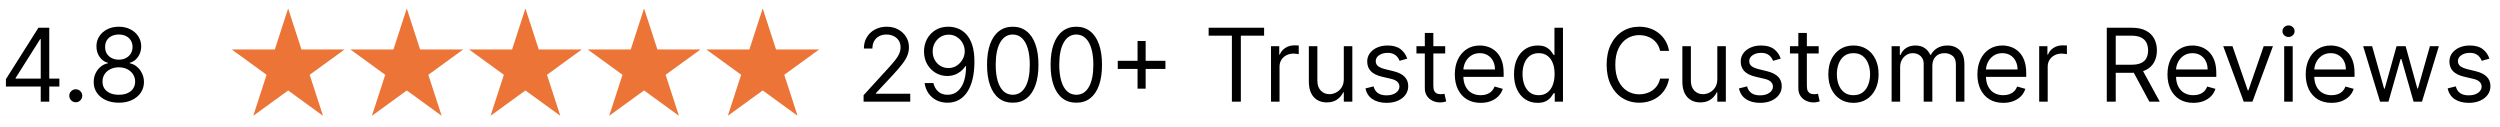 <svg width="295" height="15" viewBox="0 0 295 15" fill="none" xmlns="http://www.w3.org/2000/svg">
<path d="M101.903 12V11.233L104.784 8.08C105.122 7.71 105.401 7.389 105.619 7.116C105.838 6.841 106 6.582 106.105 6.341C106.213 6.097 106.267 5.841 106.267 5.574C106.267 5.267 106.193 5.001 106.045 4.777C105.901 4.553 105.702 4.379 105.449 4.257C105.196 4.135 104.912 4.074 104.597 4.074C104.261 4.074 103.969 4.143 103.719 4.283C103.472 4.419 103.28 4.611 103.143 4.858C103.01 5.105 102.943 5.395 102.943 5.727H101.938C101.938 5.216 102.055 4.767 102.291 4.381C102.527 3.994 102.848 3.693 103.254 3.477C103.663 3.261 104.122 3.153 104.631 3.153C105.142 3.153 105.595 3.261 105.99 3.477C106.385 3.693 106.695 3.984 106.919 4.351C107.143 4.717 107.256 5.125 107.256 5.574C107.256 5.895 107.197 6.209 107.081 6.516C106.967 6.82 106.768 7.159 106.484 7.534C106.203 7.906 105.812 8.361 105.312 8.898L103.352 10.994V11.062H107.409V12H101.903ZM111.947 3.153C112.305 3.156 112.663 3.224 113.021 3.358C113.379 3.491 113.706 3.713 114.001 4.023C114.297 4.33 114.534 4.749 114.713 5.28C114.892 5.811 114.982 6.477 114.982 7.278C114.982 8.054 114.908 8.743 114.76 9.345C114.615 9.945 114.405 10.45 114.129 10.862C113.857 11.274 113.524 11.587 113.132 11.8C112.743 12.013 112.303 12.119 111.811 12.119C111.322 12.119 110.886 12.023 110.503 11.829C110.122 11.633 109.81 11.362 109.565 11.016C109.324 10.666 109.169 10.261 109.101 9.801H110.141C110.234 10.202 110.42 10.533 110.699 10.794C110.98 11.053 111.351 11.182 111.811 11.182C112.484 11.182 113.016 10.888 113.405 10.3C113.797 9.712 113.993 8.881 113.993 7.807H113.925C113.766 8.045 113.577 8.251 113.358 8.425C113.139 8.598 112.896 8.732 112.629 8.825C112.362 8.919 112.078 8.966 111.777 8.966C111.277 8.966 110.818 8.842 110.401 8.595C109.986 8.345 109.653 8.003 109.403 7.568C109.156 7.131 109.033 6.631 109.033 6.068C109.033 5.534 109.152 5.045 109.391 4.602C109.632 4.156 109.97 3.801 110.405 3.537C110.842 3.273 111.357 3.145 111.947 3.153ZM111.947 4.091C111.589 4.091 111.267 4.18 110.98 4.359C110.696 4.536 110.47 4.774 110.303 5.075C110.138 5.374 110.055 5.705 110.055 6.068C110.055 6.432 110.135 6.763 110.294 7.061C110.456 7.357 110.676 7.592 110.955 7.768C111.236 7.942 111.555 8.028 111.913 8.028C112.183 8.028 112.435 7.976 112.668 7.871C112.901 7.763 113.104 7.616 113.277 7.432C113.453 7.244 113.591 7.033 113.69 6.797C113.79 6.558 113.839 6.31 113.839 6.051C113.839 5.71 113.757 5.391 113.592 5.092C113.43 4.794 113.206 4.553 112.919 4.368C112.635 4.183 112.311 4.091 111.947 4.091ZM119.504 12.119C118.862 12.119 118.315 11.945 117.863 11.595C117.412 11.243 117.066 10.733 116.828 10.065C116.589 9.395 116.47 8.585 116.47 7.636C116.47 6.693 116.589 5.888 116.828 5.22C117.069 4.55 117.416 4.038 117.868 3.686C118.322 3.331 118.868 3.153 119.504 3.153C120.14 3.153 120.684 3.331 121.136 3.686C121.591 4.038 121.937 4.55 122.176 5.22C122.417 5.888 122.538 6.693 122.538 7.636C122.538 8.585 122.419 9.395 122.18 10.065C121.941 10.733 121.596 11.243 121.145 11.595C120.693 11.945 120.146 12.119 119.504 12.119ZM119.504 11.182C120.14 11.182 120.635 10.875 120.987 10.261C121.339 9.648 121.515 8.773 121.515 7.636C121.515 6.881 121.434 6.237 121.272 5.706C121.113 5.175 120.883 4.77 120.582 4.491C120.284 4.213 119.924 4.074 119.504 4.074C118.873 4.074 118.38 4.385 118.025 5.007C117.67 5.626 117.493 6.503 117.493 7.636C117.493 8.392 117.572 9.034 117.731 9.562C117.89 10.091 118.119 10.493 118.417 10.768C118.718 11.044 119.081 11.182 119.504 11.182ZM127.004 12.119C126.362 12.119 125.815 11.945 125.363 11.595C124.912 11.243 124.566 10.733 124.328 10.065C124.089 9.395 123.97 8.585 123.97 7.636C123.97 6.693 124.089 5.888 124.328 5.22C124.569 4.55 124.916 4.038 125.368 3.686C125.822 3.331 126.368 3.153 127.004 3.153C127.64 3.153 128.184 3.331 128.636 3.686C129.091 4.038 129.437 4.55 129.676 5.22C129.917 5.888 130.038 6.693 130.038 7.636C130.038 8.585 129.919 9.395 129.68 10.065C129.441 10.733 129.096 11.243 128.645 11.595C128.193 11.945 127.646 12.119 127.004 12.119ZM127.004 11.182C127.64 11.182 128.135 10.875 128.487 10.261C128.839 9.648 129.015 8.773 129.015 7.636C129.015 6.881 128.934 6.237 128.772 5.706C128.613 5.175 128.383 4.77 128.082 4.491C127.784 4.213 127.424 4.074 127.004 4.074C126.373 4.074 125.88 4.385 125.525 5.007C125.17 5.626 124.993 6.503 124.993 7.636C124.993 8.392 125.072 9.034 125.231 9.562C125.39 10.091 125.619 10.493 125.917 10.768C126.218 11.044 126.581 11.182 127.004 11.182ZM134.231 10.466V4.841H135.186V10.466H134.231ZM131.896 8.131V7.176H137.521V8.131H131.896ZM142.619 4.21V3.273H149.164V4.21H146.42V12H145.363V4.21H142.619ZM149.979 12V5.455H150.951V6.443H151.019C151.138 6.119 151.354 5.857 151.667 5.655C151.979 5.453 152.331 5.352 152.723 5.352C152.797 5.352 152.89 5.354 153 5.357C153.111 5.359 153.195 5.364 153.252 5.369V6.392C153.218 6.384 153.14 6.371 153.017 6.354C152.898 6.334 152.772 6.324 152.638 6.324C152.32 6.324 152.036 6.391 151.786 6.524C151.539 6.655 151.343 6.837 151.198 7.07C151.056 7.3 150.985 7.562 150.985 7.858V12H149.979ZM158.569 9.324V5.455H159.575V12H158.569V10.892H158.501C158.347 11.224 158.109 11.507 157.785 11.74C157.461 11.97 157.052 12.085 156.558 12.085C156.148 12.085 155.785 11.996 155.467 11.817C155.148 11.635 154.898 11.362 154.717 10.999C154.535 10.632 154.444 10.171 154.444 9.614V5.455H155.45V9.545C155.45 10.023 155.583 10.403 155.85 10.688C156.12 10.972 156.464 11.114 156.881 11.114C157.131 11.114 157.386 11.05 157.644 10.922C157.906 10.794 158.124 10.598 158.3 10.334C158.479 10.07 158.569 9.733 158.569 9.324ZM166.053 6.92L165.15 7.176C165.093 7.026 165.009 6.879 164.898 6.737C164.79 6.592 164.642 6.473 164.455 6.379C164.267 6.286 164.027 6.239 163.735 6.239C163.334 6.239 163 6.331 162.733 6.516C162.469 6.697 162.337 6.929 162.337 7.21C162.337 7.46 162.428 7.658 162.61 7.803C162.792 7.947 163.076 8.068 163.462 8.165L164.434 8.403C165.019 8.545 165.455 8.763 165.742 9.055C166.029 9.345 166.172 9.719 166.172 10.176C166.172 10.551 166.064 10.886 165.848 11.182C165.635 11.477 165.337 11.71 164.953 11.881C164.57 12.051 164.124 12.136 163.615 12.136C162.948 12.136 162.395 11.992 161.958 11.702C161.52 11.412 161.243 10.989 161.127 10.432L162.081 10.193C162.172 10.546 162.344 10.81 162.597 10.986C162.853 11.162 163.186 11.25 163.598 11.25C164.067 11.25 164.439 11.151 164.715 10.952C164.993 10.75 165.132 10.508 165.132 10.227C165.132 10 165.053 9.81 164.894 9.656C164.735 9.5 164.49 9.384 164.161 9.307L163.07 9.051C162.471 8.909 162.03 8.689 161.749 8.391C161.471 8.089 161.331 7.713 161.331 7.261C161.331 6.892 161.435 6.565 161.642 6.281C161.853 5.997 162.138 5.774 162.499 5.612C162.863 5.45 163.275 5.369 163.735 5.369C164.382 5.369 164.891 5.511 165.26 5.795C165.632 6.08 165.897 6.455 166.053 6.92ZM170.533 5.455V6.307H167.141V5.455H170.533ZM168.129 3.886H169.135V10.125C169.135 10.409 169.176 10.622 169.259 10.764C169.344 10.903 169.452 10.997 169.582 11.046C169.716 11.091 169.857 11.114 170.004 11.114C170.115 11.114 170.206 11.108 170.277 11.097C170.348 11.082 170.405 11.071 170.447 11.062L170.652 11.966C170.584 11.992 170.489 12.017 170.366 12.043C170.244 12.071 170.089 12.085 169.902 12.085C169.618 12.085 169.339 12.024 169.067 11.902C168.797 11.78 168.572 11.594 168.393 11.344C168.217 11.094 168.129 10.778 168.129 10.398V3.886ZM174.719 12.136C174.089 12.136 173.545 11.997 173.087 11.719C172.633 11.438 172.282 11.046 172.035 10.543C171.79 10.037 171.668 9.449 171.668 8.778C171.668 8.108 171.79 7.517 172.035 7.006C172.282 6.491 172.626 6.091 173.066 5.804C173.509 5.514 174.026 5.369 174.617 5.369C174.958 5.369 175.295 5.426 175.627 5.54C175.96 5.653 176.262 5.838 176.535 6.094C176.808 6.347 177.025 6.682 177.187 7.099C177.349 7.517 177.43 8.031 177.43 8.642V9.068H172.384V8.199H176.407C176.407 7.83 176.333 7.5 176.185 7.21C176.04 6.92 175.833 6.692 175.563 6.524C175.296 6.357 174.981 6.273 174.617 6.273C174.217 6.273 173.87 6.372 173.577 6.571C173.288 6.767 173.065 7.023 172.908 7.338C172.752 7.653 172.674 7.991 172.674 8.352V8.932C172.674 9.426 172.759 9.845 172.93 10.189C173.103 10.53 173.343 10.79 173.65 10.969C173.957 11.145 174.313 11.233 174.719 11.233C174.984 11.233 175.222 11.196 175.435 11.122C175.651 11.046 175.837 10.932 175.994 10.781C176.15 10.628 176.271 10.438 176.356 10.21L177.327 10.483C177.225 10.812 177.053 11.102 176.812 11.352C176.57 11.599 176.272 11.793 175.917 11.932C175.562 12.068 175.163 12.136 174.719 12.136ZM181.431 12.136C180.886 12.136 180.404 11.999 179.987 11.723C179.569 11.445 179.242 11.053 179.006 10.547C178.771 10.038 178.653 9.438 178.653 8.744C178.653 8.057 178.771 7.46 179.006 6.955C179.242 6.449 179.57 6.058 179.991 5.783C180.411 5.507 180.897 5.369 181.448 5.369C181.874 5.369 182.211 5.44 182.458 5.582C182.708 5.722 182.898 5.881 183.029 6.06C183.163 6.236 183.266 6.381 183.34 6.494H183.425V3.273H184.431V12H183.46V10.994H183.34C183.266 11.114 183.161 11.264 183.025 11.446C182.888 11.625 182.694 11.786 182.441 11.928C182.188 12.067 181.852 12.136 181.431 12.136ZM181.567 11.233C181.971 11.233 182.312 11.128 182.59 10.918C182.869 10.704 183.08 10.411 183.225 10.036C183.37 9.658 183.442 9.222 183.442 8.727C183.442 8.239 183.371 7.811 183.229 7.445C183.087 7.075 182.877 6.788 182.599 6.584C182.32 6.376 181.977 6.273 181.567 6.273C181.141 6.273 180.786 6.382 180.502 6.601C180.221 6.817 180.009 7.111 179.867 7.483C179.728 7.852 179.658 8.267 179.658 8.727C179.658 9.193 179.729 9.616 179.871 9.997C180.016 10.375 180.229 10.676 180.511 10.901C180.795 11.122 181.147 11.233 181.567 11.233ZM196.947 6H195.89C195.827 5.696 195.718 5.429 195.562 5.199C195.408 4.969 195.221 4.776 194.999 4.619C194.781 4.46 194.538 4.341 194.271 4.261C194.004 4.182 193.725 4.142 193.435 4.142C192.907 4.142 192.428 4.276 191.999 4.543C191.573 4.81 191.234 5.203 190.981 5.723C190.731 6.243 190.606 6.881 190.606 7.636C190.606 8.392 190.731 9.03 190.981 9.55C191.234 10.07 191.573 10.463 191.999 10.73C192.428 10.997 192.907 11.131 193.435 11.131C193.725 11.131 194.004 11.091 194.271 11.011C194.538 10.932 194.781 10.814 194.999 10.658C195.221 10.499 195.408 10.304 195.562 10.074C195.718 9.841 195.827 9.574 195.89 9.273H196.947C196.867 9.719 196.722 10.118 196.512 10.47C196.302 10.822 196.04 11.122 195.728 11.369C195.415 11.614 195.065 11.8 194.675 11.928C194.289 12.055 193.876 12.119 193.435 12.119C192.691 12.119 192.029 11.938 191.45 11.574C190.87 11.21 190.414 10.693 190.082 10.023C189.749 9.352 189.583 8.557 189.583 7.636C189.583 6.716 189.749 5.92 190.082 5.25C190.414 4.58 190.87 4.062 191.45 3.699C192.029 3.335 192.691 3.153 193.435 3.153C193.876 3.153 194.289 3.217 194.675 3.345C195.065 3.473 195.415 3.661 195.728 3.908C196.04 4.152 196.302 4.45 196.512 4.803C196.722 5.152 196.867 5.551 196.947 6ZM202.643 9.324V5.455H203.649V12H202.643V10.892H202.575C202.422 11.224 202.183 11.507 201.859 11.74C201.535 11.97 201.126 12.085 200.632 12.085C200.223 12.085 199.859 11.996 199.541 11.817C199.223 11.635 198.973 11.362 198.791 10.999C198.609 10.632 198.518 10.171 198.518 9.614V5.455H199.524V9.545C199.524 10.023 199.657 10.403 199.924 10.688C200.194 10.972 200.538 11.114 200.956 11.114C201.206 11.114 201.46 11.05 201.718 10.922C201.98 10.794 202.199 10.598 202.375 10.334C202.554 10.07 202.643 9.733 202.643 9.324ZM210.127 6.92L209.224 7.176C209.167 7.026 209.083 6.879 208.972 6.737C208.864 6.592 208.717 6.473 208.529 6.379C208.342 6.286 208.102 6.239 207.809 6.239C207.408 6.239 207.075 6.331 206.808 6.516C206.543 6.697 206.411 6.929 206.411 7.21C206.411 7.46 206.502 7.658 206.684 7.803C206.866 7.947 207.15 8.068 207.536 8.165L208.508 8.403C209.093 8.545 209.529 8.763 209.816 9.055C210.103 9.345 210.246 9.719 210.246 10.176C210.246 10.551 210.138 10.886 209.923 11.182C209.71 11.477 209.411 11.71 209.028 11.881C208.644 12.051 208.198 12.136 207.69 12.136C207.022 12.136 206.469 11.992 206.032 11.702C205.594 11.412 205.317 10.989 205.201 10.432L206.156 10.193C206.246 10.546 206.418 10.81 206.671 10.986C206.927 11.162 207.261 11.25 207.673 11.25C208.141 11.25 208.513 11.151 208.789 10.952C209.067 10.75 209.207 10.508 209.207 10.227C209.207 10 209.127 9.81 208.968 9.656C208.809 9.5 208.565 9.384 208.235 9.307L207.144 9.051C206.545 8.909 206.104 8.689 205.823 8.391C205.545 8.089 205.406 7.713 205.406 7.261C205.406 6.892 205.509 6.565 205.717 6.281C205.927 5.997 206.212 5.774 206.573 5.612C206.937 5.45 207.349 5.369 207.809 5.369C208.457 5.369 208.965 5.511 209.335 5.795C209.707 6.08 209.971 6.455 210.127 6.92ZM214.607 5.455V6.307H211.215V5.455H214.607ZM212.203 3.886H213.209V10.125C213.209 10.409 213.25 10.622 213.333 10.764C213.418 10.903 213.526 10.997 213.657 11.046C213.79 11.091 213.931 11.114 214.078 11.114C214.189 11.114 214.28 11.108 214.351 11.097C214.422 11.082 214.479 11.071 214.522 11.062L214.726 11.966C214.658 11.992 214.563 12.017 214.441 12.043C214.319 12.071 214.164 12.085 213.976 12.085C213.692 12.085 213.414 12.024 213.141 11.902C212.871 11.78 212.647 11.594 212.468 11.344C212.292 11.094 212.203 10.778 212.203 10.398V3.886ZM218.708 12.136C218.118 12.136 217.599 11.996 217.153 11.714C216.71 11.433 216.363 11.04 216.113 10.534C215.866 10.028 215.743 9.438 215.743 8.761C215.743 8.08 215.866 7.484 216.113 6.976C216.363 6.467 216.71 6.072 217.153 5.791C217.599 5.51 218.118 5.369 218.708 5.369C219.299 5.369 219.816 5.51 220.26 5.791C220.706 6.072 221.052 6.467 221.299 6.976C221.549 7.484 221.674 8.08 221.674 8.761C221.674 9.438 221.549 10.028 221.299 10.534C221.052 11.04 220.706 11.433 220.26 11.714C219.816 11.996 219.299 12.136 218.708 12.136ZM218.708 11.233C219.157 11.233 219.527 11.118 219.816 10.888C220.106 10.658 220.321 10.355 220.46 9.98C220.599 9.605 220.669 9.199 220.669 8.761C220.669 8.324 220.599 7.916 220.46 7.538C220.321 7.161 220.106 6.855 219.816 6.622C219.527 6.389 219.157 6.273 218.708 6.273C218.26 6.273 217.89 6.389 217.6 6.622C217.311 6.855 217.096 7.161 216.957 7.538C216.818 7.916 216.748 8.324 216.748 8.761C216.748 9.199 216.818 9.605 216.957 9.98C217.096 10.355 217.311 10.658 217.6 10.888C217.89 11.118 218.26 11.233 218.708 11.233ZM223.21 12V5.455H224.181V6.477H224.266C224.403 6.128 224.623 5.857 224.927 5.663C225.231 5.467 225.596 5.369 226.022 5.369C226.454 5.369 226.813 5.467 227.1 5.663C227.39 5.857 227.616 6.128 227.778 6.477H227.846C228.013 6.139 228.265 5.871 228.6 5.672C228.935 5.47 229.337 5.369 229.806 5.369C230.391 5.369 230.87 5.553 231.242 5.919C231.614 6.283 231.8 6.849 231.8 7.619V12H230.795V7.619C230.795 7.136 230.663 6.791 230.398 6.584C230.134 6.376 229.823 6.273 229.465 6.273C229.005 6.273 228.648 6.412 228.396 6.69C228.143 6.966 228.016 7.315 228.016 7.739V12H226.994V7.517C226.994 7.145 226.873 6.845 226.631 6.618C226.39 6.388 226.079 6.273 225.698 6.273C225.437 6.273 225.192 6.342 224.965 6.482C224.741 6.621 224.559 6.814 224.42 7.061C224.283 7.305 224.215 7.588 224.215 7.909V12H223.21ZM236.384 12.136C235.753 12.136 235.209 11.997 234.751 11.719C234.297 11.438 233.946 11.046 233.699 10.543C233.455 10.037 233.332 9.449 233.332 8.778C233.332 8.108 233.455 7.517 233.699 7.006C233.946 6.491 234.29 6.091 234.73 5.804C235.173 5.514 235.69 5.369 236.281 5.369C236.622 5.369 236.959 5.426 237.291 5.54C237.624 5.653 237.926 5.838 238.199 6.094C238.472 6.347 238.689 6.682 238.851 7.099C239.013 7.517 239.094 8.031 239.094 8.642V9.068H234.048V8.199H238.071C238.071 7.83 237.997 7.5 237.849 7.21C237.705 6.92 237.497 6.692 237.227 6.524C236.96 6.357 236.645 6.273 236.281 6.273C235.881 6.273 235.534 6.372 235.241 6.571C234.952 6.767 234.729 7.023 234.572 7.338C234.416 7.653 234.338 7.991 234.338 8.352V8.932C234.338 9.426 234.423 9.845 234.594 10.189C234.767 10.53 235.007 10.79 235.314 10.969C235.621 11.145 235.977 11.233 236.384 11.233C236.648 11.233 236.886 11.196 237.099 11.122C237.315 11.046 237.501 10.932 237.658 10.781C237.814 10.628 237.935 10.438 238.02 10.21L238.991 10.483C238.889 10.812 238.717 11.102 238.476 11.352C238.234 11.599 237.936 11.793 237.581 11.932C237.226 12.068 236.827 12.136 236.384 12.136ZM240.624 12V5.455H241.595V6.443H241.663C241.783 6.119 241.999 5.857 242.311 5.655C242.624 5.453 242.976 5.352 243.368 5.352C243.442 5.352 243.534 5.354 243.645 5.357C243.756 5.359 243.839 5.364 243.896 5.369V6.392C243.862 6.384 243.784 6.371 243.662 6.354C243.543 6.334 243.416 6.324 243.283 6.324C242.964 6.324 242.68 6.391 242.43 6.524C242.183 6.655 241.987 6.837 241.842 7.07C241.7 7.3 241.629 7.562 241.629 7.858V12H240.624ZM248.6 12V3.273H251.549C252.23 3.273 252.79 3.389 253.228 3.622C253.665 3.852 253.989 4.169 254.199 4.572C254.409 4.976 254.515 5.435 254.515 5.949C254.515 6.463 254.409 6.919 254.199 7.317C253.989 7.714 253.667 8.027 253.232 8.254C252.797 8.479 252.242 8.591 251.566 8.591H249.179V7.636H251.532C251.998 7.636 252.373 7.568 252.657 7.432C252.944 7.295 253.151 7.102 253.279 6.852C253.409 6.599 253.475 6.298 253.475 5.949C253.475 5.599 253.409 5.294 253.279 5.033C253.148 4.771 252.939 4.57 252.652 4.428C252.365 4.283 251.986 4.21 251.515 4.21H249.657V12H248.6ZM252.708 8.08L254.855 12H253.628L251.515 8.08H252.708ZM258.813 12.136C258.183 12.136 257.638 11.997 257.181 11.719C256.727 11.438 256.376 11.046 256.129 10.543C255.884 10.037 255.762 9.449 255.762 8.778C255.762 8.108 255.884 7.517 256.129 7.006C256.376 6.491 256.719 6.091 257.16 5.804C257.603 5.514 258.12 5.369 258.711 5.369C259.052 5.369 259.388 5.426 259.721 5.54C260.053 5.653 260.356 5.838 260.629 6.094C260.901 6.347 261.119 6.682 261.281 7.099C261.442 7.517 261.523 8.031 261.523 8.642V9.068H256.478V8.199H260.501C260.501 7.83 260.427 7.5 260.279 7.21C260.134 6.92 259.927 6.692 259.657 6.524C259.39 6.357 259.075 6.273 258.711 6.273C258.31 6.273 257.964 6.372 257.671 6.571C257.381 6.767 257.158 7.023 257.002 7.338C256.846 7.653 256.768 7.991 256.768 8.352V8.932C256.768 9.426 256.853 9.845 257.023 10.189C257.197 10.53 257.437 10.79 257.744 10.969C258.05 11.145 258.407 11.233 258.813 11.233C259.077 11.233 259.316 11.196 259.529 11.122C259.745 11.046 259.931 10.932 260.087 10.781C260.244 10.628 260.364 10.438 260.45 10.21L261.421 10.483C261.319 10.812 261.147 11.102 260.906 11.352C260.664 11.599 260.366 11.793 260.011 11.932C259.656 12.068 259.256 12.136 258.813 12.136ZM268.206 5.455L265.786 12H264.763L262.343 5.455H263.434L265.24 10.671H265.309L267.115 5.455H268.206ZM269.534 12V5.455H270.539V12H269.534ZM270.045 4.364C269.849 4.364 269.68 4.297 269.538 4.163C269.399 4.03 269.329 3.869 269.329 3.682C269.329 3.494 269.399 3.334 269.538 3.2C269.68 3.067 269.849 3 270.045 3C270.241 3 270.409 3.067 270.548 3.2C270.69 3.334 270.761 3.494 270.761 3.682C270.761 3.869 270.69 4.03 270.548 4.163C270.409 4.297 270.241 4.364 270.045 4.364ZM275.126 12.136C274.495 12.136 273.951 11.997 273.494 11.719C273.039 11.438 272.688 11.046 272.441 10.543C272.197 10.037 272.075 9.449 272.075 8.778C272.075 8.108 272.197 7.517 272.441 7.006C272.688 6.491 273.032 6.091 273.472 5.804C273.915 5.514 274.433 5.369 275.023 5.369C275.364 5.369 275.701 5.426 276.033 5.54C276.366 5.653 276.668 5.838 276.941 6.094C277.214 6.347 277.431 6.682 277.593 7.099C277.755 7.517 277.836 8.031 277.836 8.642V9.068H272.79V8.199H276.813C276.813 7.83 276.739 7.5 276.592 7.21C276.447 6.92 276.239 6.692 275.969 6.524C275.702 6.357 275.387 6.273 275.023 6.273C274.623 6.273 274.276 6.372 273.984 6.571C273.694 6.767 273.471 7.023 273.315 7.338C273.158 7.653 273.08 7.991 273.08 8.352V8.932C273.08 9.426 273.165 9.845 273.336 10.189C273.509 10.53 273.749 10.79 274.056 10.969C274.363 11.145 274.719 11.233 275.126 11.233C275.39 11.233 275.629 11.196 275.842 11.122C276.058 11.046 276.244 10.932 276.4 10.781C276.556 10.628 276.677 10.438 276.762 10.21L277.734 10.483C277.631 10.812 277.46 11.102 277.218 11.352C276.977 11.599 276.678 11.793 276.323 11.932C275.968 12.068 275.569 12.136 275.126 12.136ZM280.849 12L278.854 5.455H279.911L281.326 10.466H281.394L282.792 5.455H283.866L285.246 10.449H285.315L286.729 5.455H287.786L285.792 12H284.803L283.371 6.972H283.269L281.837 12H280.849ZM293.752 6.92L292.849 7.176C292.792 7.026 292.708 6.879 292.597 6.737C292.489 6.592 292.342 6.473 292.154 6.379C291.967 6.286 291.727 6.239 291.434 6.239C291.033 6.239 290.7 6.331 290.433 6.516C290.168 6.697 290.036 6.929 290.036 7.21C290.036 7.46 290.127 7.658 290.309 7.803C290.491 7.947 290.775 8.068 291.161 8.165L292.133 8.403C292.718 8.545 293.154 8.763 293.441 9.055C293.728 9.345 293.871 9.719 293.871 10.176C293.871 10.551 293.763 10.886 293.548 11.182C293.335 11.477 293.036 11.71 292.653 11.881C292.269 12.051 291.823 12.136 291.315 12.136C290.647 12.136 290.094 11.992 289.657 11.702C289.219 11.412 288.942 10.989 288.826 10.432L289.781 10.193C289.871 10.546 290.043 10.81 290.296 10.986C290.552 11.162 290.886 11.25 291.298 11.25C291.766 11.25 292.138 11.151 292.414 10.952C292.692 10.75 292.832 10.508 292.832 10.227C292.832 10 292.752 9.81 292.593 9.656C292.434 9.5 292.19 9.384 291.86 9.307L290.769 9.051C290.17 8.909 289.729 8.689 289.448 8.391C289.17 8.089 289.031 7.713 289.031 7.261C289.031 6.892 289.134 6.565 289.342 6.281C289.552 5.997 289.837 5.774 290.198 5.612C290.562 5.45 290.974 5.369 291.434 5.369C292.082 5.369 292.59 5.511 292.96 5.795C293.332 6.08 293.596 6.455 293.752 6.92Z" fill="black"/>
<path d="M0.699 10.21V9.341L4.534 3.273H5.165V4.619H4.739L1.841 9.205V9.273H7.006V10.21H0.699ZM4.807 12V9.946V9.541V3.273H5.812V12H4.807ZM8.942 12.068C8.732 12.068 8.552 11.993 8.401 11.842C8.251 11.692 8.175 11.511 8.175 11.301C8.175 11.091 8.251 10.911 8.401 10.76C8.552 10.609 8.732 10.534 8.942 10.534C9.153 10.534 9.333 10.609 9.484 10.76C9.634 10.911 9.71 11.091 9.71 11.301C9.71 11.44 9.674 11.568 9.603 11.685C9.535 11.801 9.442 11.895 9.326 11.966C9.212 12.034 9.085 12.068 8.942 12.068ZM14.023 12.119C13.438 12.119 12.921 12.016 12.472 11.808C12.026 11.598 11.678 11.31 11.428 10.943C11.178 10.574 11.054 10.153 11.057 9.682C11.054 9.312 11.127 8.972 11.274 8.659C11.422 8.344 11.624 8.081 11.88 7.871C12.138 7.658 12.427 7.523 12.745 7.466V7.415C12.327 7.307 11.995 7.072 11.748 6.712C11.5 6.348 11.378 5.935 11.381 5.472C11.378 5.028 11.49 4.632 11.718 4.283C11.945 3.933 12.258 3.658 12.655 3.456C13.056 3.254 13.512 3.153 14.023 3.153C14.529 3.153 14.98 3.254 15.378 3.456C15.776 3.658 16.088 3.933 16.316 4.283C16.546 4.632 16.662 5.028 16.665 5.472C16.662 5.935 16.536 6.348 16.286 6.712C16.039 7.072 15.711 7.307 15.302 7.415V7.466C15.617 7.523 15.901 7.658 16.154 7.871C16.407 8.081 16.608 8.344 16.759 8.659C16.909 8.972 16.986 9.312 16.989 9.682C16.986 10.153 16.858 10.574 16.605 10.943C16.355 11.31 16.008 11.598 15.561 11.808C15.118 12.016 14.605 12.119 14.023 12.119ZM14.023 11.182C14.418 11.182 14.759 11.118 15.046 10.99C15.333 10.862 15.554 10.682 15.711 10.449C15.867 10.216 15.946 9.943 15.949 9.631C15.946 9.301 15.861 9.01 15.694 8.757C15.526 8.504 15.297 8.305 15.008 8.161C14.72 8.016 14.392 7.943 14.023 7.943C13.651 7.943 13.319 8.016 13.026 8.161C12.736 8.305 12.508 8.504 12.34 8.757C12.175 9.01 12.094 9.301 12.097 9.631C12.094 9.943 12.169 10.216 12.323 10.449C12.479 10.682 12.702 10.862 12.992 10.99C13.282 11.118 13.625 11.182 14.023 11.182ZM14.023 7.04C14.336 7.04 14.613 6.977 14.854 6.852C15.098 6.727 15.29 6.553 15.429 6.328C15.569 6.104 15.64 5.841 15.642 5.54C15.64 5.244 15.57 4.987 15.434 4.768C15.297 4.547 15.108 4.376 14.867 4.257C14.625 4.135 14.344 4.074 14.023 4.074C13.696 4.074 13.411 4.135 13.166 4.257C12.922 4.376 12.733 4.547 12.6 4.768C12.466 4.987 12.401 5.244 12.404 5.54C12.401 5.841 12.468 6.104 12.604 6.328C12.743 6.553 12.935 6.727 13.179 6.852C13.424 6.977 13.705 7.04 14.023 7.04Z" fill="black"/>
<path d="M34 1L35.572 5.837H40.657L36.543 8.826L38.114 13.663L34 10.674L29.886 13.663L31.457 8.826L27.343 5.837H32.428L34 1Z" fill="#EB7436"/>
<path d="M62 1L63.572 5.837H68.657L64.543 8.826L66.115 13.663L62 10.674L57.886 13.663L59.457 8.826L55.343 5.837H60.428L62 1Z" fill="#EB7436"/>
<path d="M48 1L49.572 5.837H54.657L50.543 8.826L52.114 13.663L48 10.674L43.886 13.663L45.457 8.826L41.343 5.837H46.428L48 1Z" fill="#EB7436"/>
<path d="M76 1L77.572 5.837H82.657L78.543 8.826L80.115 13.663L76 10.674L71.885 13.663L73.457 8.826L69.343 5.837H74.428L76 1Z" fill="#EB7436"/>
<path d="M90 1L91.572 5.837H96.657L92.543 8.826L94.115 13.663L90 10.674L85.885 13.663L87.457 8.826L83.343 5.837H88.428L90 1Z" fill="#EB7436"/>
</svg>
